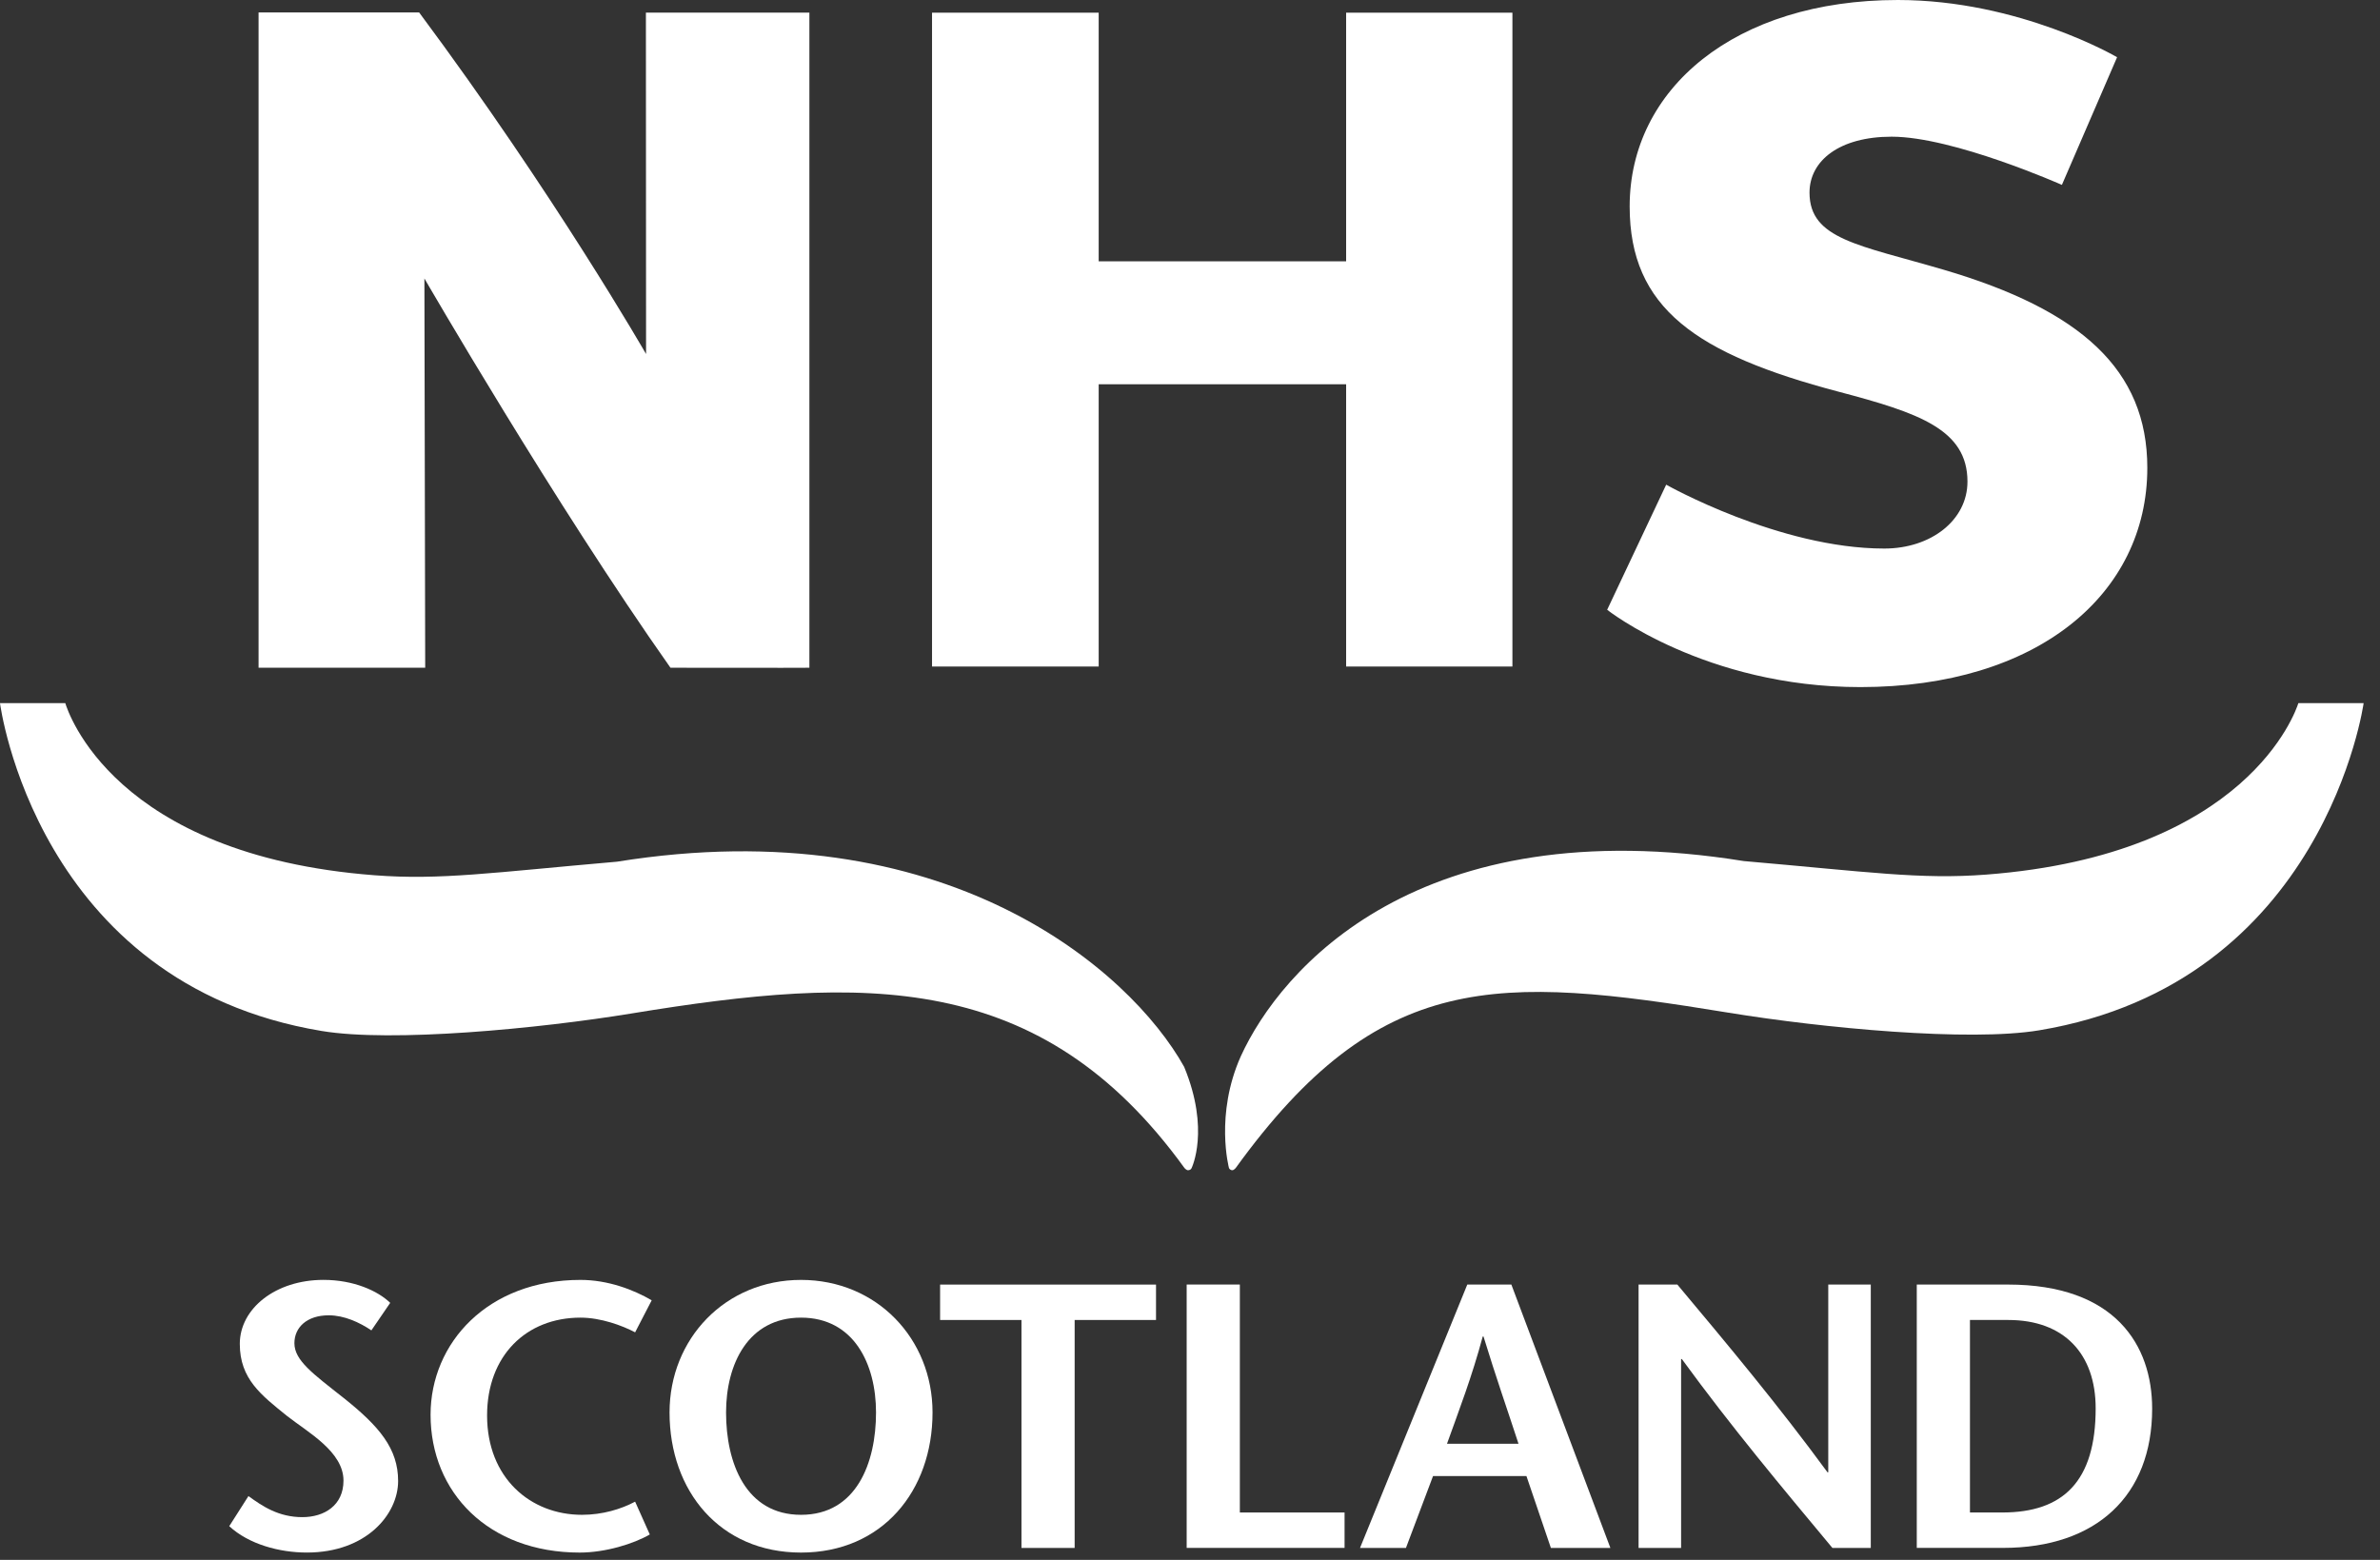 <svg width="90" height="59" viewBox="0 0 90 59" fill="none" xmlns="http://www.w3.org/2000/svg">
<rect x="0" y="0" width="90" height="59" fill="#333333" stroke="none"/>
<g clip-path="url(#clip0_862_28)">
<path d="M73.496 10.201C70.312 9.264 68.427 9.056 68.427 7.286C68.427 6.072 69.565 5.17 71.531 5.17C73.869 5.17 77.971 6.993 77.971 6.993L80.058 2.164C80.058 2.164 76.37 0 71.767 0C65.597 0 61.626 3.366 61.626 7.807C61.626 11.658 64.142 13.393 69.525 14.815C72.553 15.614 74.4 16.238 74.4 18.216C74.4 19.673 73.024 20.748 71.255 20.748C67.28 20.748 63.007 18.332 63.007 18.332L60.775 23.064C60.775 23.064 64.466 25.988 70.351 25.988C77.034 25.988 81.201 22.483 81.201 17.695C81.201 13.983 78.686 11.727 73.496 10.201Z" fill="white"/>
<path d="M15.85 0.471C12.846 0.473 9.778 0.471 9.778 0.471V25.256H16.079L16.049 10.533C16.049 10.533 20.973 19.041 25.354 25.256C29.609 25.264 30.607 25.256 30.607 25.256V0.477H24.425L24.431 13.39C24.431 13.39 20.973 7.361 15.85 0.471Z" fill="white"/>
<path d="M50.904 25.21V14.534H41.547V25.21H35.245V0.48H41.547V9.884H50.904V0.48H57.192V25.21H50.904Z" fill="white"/>
<path d="M14.044 50.319C13.602 50.02 13.018 49.749 12.432 49.749C11.591 49.749 11.133 50.219 11.133 50.803C11.133 51.458 11.833 51.957 13.004 52.882C14.343 53.95 15.055 54.791 15.055 56.016C15.055 57.27 13.858 58.722 11.604 58.722C10.563 58.722 9.41 58.409 8.669 57.725L9.395 56.586C9.922 56.97 10.535 57.383 11.433 57.383C12.261 57.383 12.989 56.941 12.989 56.001C12.989 54.905 11.647 54.178 10.848 53.551C9.88 52.768 9.068 52.156 9.068 50.831C9.068 49.492 10.421 48.409 12.232 48.409C13.374 48.409 14.286 48.823 14.756 49.278L14.044 50.319Z" fill="white"/>
<path d="M24.017 50.393C23.532 50.136 22.721 49.837 21.951 49.837C19.9 49.837 18.419 51.275 18.419 53.538C18.419 55.9 20.057 57.295 22.008 57.295C22.778 57.295 23.49 57.081 24.017 56.797L24.572 58.038C23.96 58.394 22.892 58.723 21.923 58.723C18.461 58.723 16.282 56.441 16.282 53.51C16.282 50.791 18.447 48.41 21.951 48.41C22.991 48.41 23.96 48.781 24.644 49.181L24.017 50.393Z" fill="white"/>
<path d="M30.291 57.295C28.197 57.295 27.456 55.331 27.456 53.424C27.456 51.588 28.296 49.837 30.291 49.837C32.286 49.837 33.127 51.588 33.127 53.424C33.127 55.331 32.386 57.295 30.291 57.295ZM30.291 58.723C33.355 58.723 35.264 56.399 35.264 53.424C35.264 50.635 33.155 48.41 30.291 48.41C27.427 48.41 25.319 50.635 25.319 53.424C25.319 56.399 27.227 58.723 30.291 58.723Z" fill="white"/>
<path d="M38.627 58.548V49.926H35.55V48.587H43.715V49.926H40.638V58.548H38.627Z" fill="white"/>
<path d="M44.874 48.585H46.885V57.207H50.845V58.546H44.874V48.585Z" fill="white"/>
<path d="M54.718 54.608C55.187 53.298 55.657 52.088 56.07 50.55H56.099C56.569 52.088 56.996 53.299 57.423 54.608H54.718ZM55.486 48.585L51.429 58.548H53.166L54.191 55.828H57.722L58.647 58.548H60.897L57.152 48.585H55.486Z" fill="white"/>
<path d="M70.744 58.548H69.293C67.385 56.257 65.478 53.979 63.599 51.403H63.571V58.548H61.963V48.585H63.428C65.335 50.863 67.228 53.125 69.107 55.687H69.136V48.585H70.744V58.548Z" fill="white"/>
<path d="M74.494 49.926H75.945C78.052 49.926 79.248 51.206 79.248 53.268C79.248 56.041 78.01 57.207 75.718 57.207H74.494L74.494 49.926ZM72.483 48.586V58.546H75.746C79.276 58.546 81.384 56.567 81.384 53.282C81.384 50.878 79.988 48.586 75.931 48.586H72.483Z" fill="white"/>
<path d="M44.778 40.35C42.729 36.675 35.742 30.595 23.332 32.592C18.62 33.002 16.662 33.296 14.163 33.105C4.283 32.346 2.562 26.892 2.469 26.595H0C0 26.595 1.358 37.203 12.166 38.995C14.814 39.435 20.33 38.914 23.896 38.33C32.654 36.895 39.357 36.666 44.791 44.178C44.791 44.178 44.862 44.261 44.922 44.261C45.034 44.261 45.061 44.178 45.061 44.178C45.061 44.178 45.767 42.739 44.778 40.35Z" fill="white"/>
<path d="M86.913 26.594C86.819 26.891 84.991 32.322 75.111 33.08C72.612 33.272 70.655 32.977 65.941 32.568C53.637 30.587 48.429 36.651 46.922 39.949C45.933 42.163 46.474 44.178 46.474 44.178C46.474 44.178 46.509 44.261 46.6 44.261C46.66 44.261 46.728 44.178 46.728 44.178C52.162 36.665 56.618 36.87 65.377 38.305C68.944 38.888 74.46 39.409 77.108 38.97C87.916 37.177 89.381 26.594 89.381 26.594L86.913 26.594Z" fill="white"/>
</g>
<defs>
<clipPath id="clip0_862_28">
<rect width="89.381" height="58.723" fill="white"/>
</clipPath>
</defs>
</svg>
